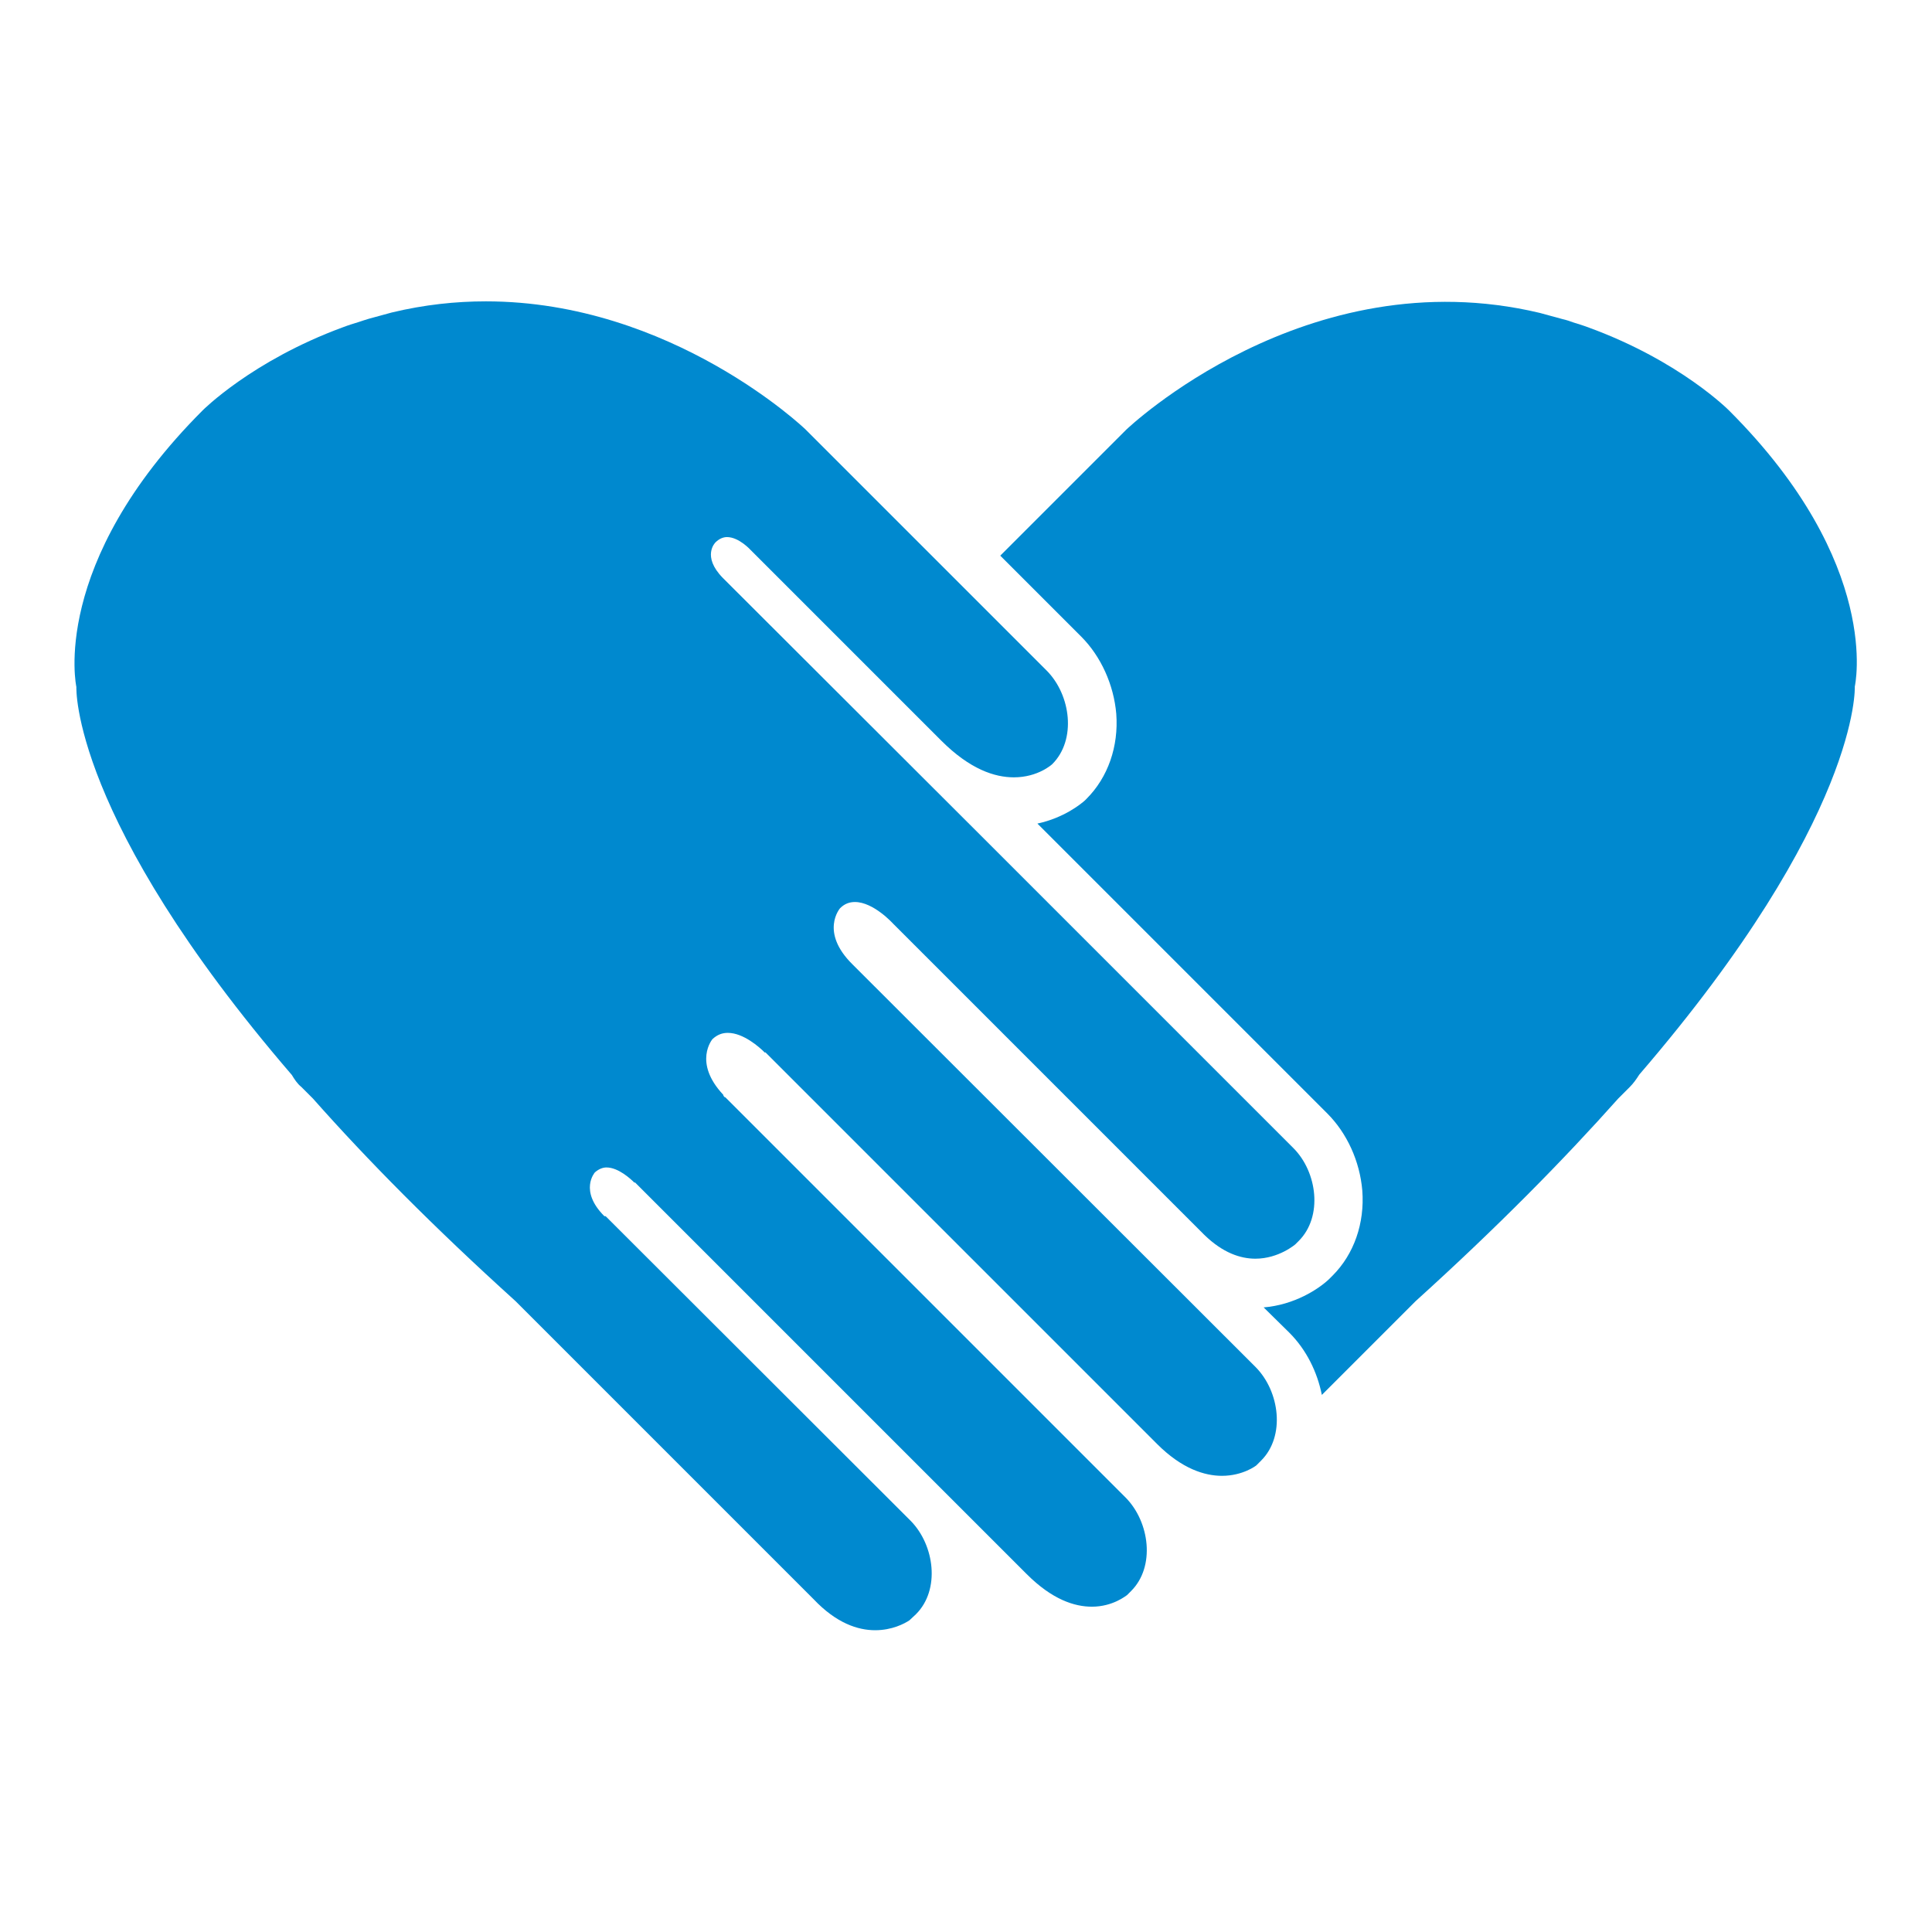 <?xml version="1.0" encoding="utf-8"?>
<!-- Generator: Adobe Illustrator 26.3.1, SVG Export Plug-In . SVG Version: 6.00 Build 0)  -->
<svg version="1.1" id="Layer_1" xmlns="http://www.w3.org/2000/svg" xmlns:xlink="http://www.w3.org/1999/xlink" x="0px" y="0px"
	 viewBox="0 0 468 468" style="enable-background:new 0 0 468 468;" xml:space="preserve">
<style type="text/css">
	.st0{fill:#0089CF;}
</style>
<g>
	<path class="st0" d="M206.5,233.6c-8-7.9-3-13.6-3-13.6c1.1-1.1,2.3-1.5,3.6-1.5c4.5,0,9.2,5.2,9.2,5.2l75.4,75.4
		c4.5,4.4,8.8,5.8,12.4,5.8c5.7,0,9.7-3.5,9.7-3.5l0.8-0.8c5.9-5.9,4.5-16.7-1.3-22.5l-75.7-75.7L175.1,140
		c-5.2-5.3-1.8-8.6-1.8-8.6c0.9-0.9,1.9-1.3,2.8-1.3c2.9,0,5.7,3.1,5.7,3.1l46.2,46.2c7,7,13,8.9,17.6,8.9c5.9,0,9.3-3.2,9.3-3.2
		c5.9-5.9,4.5-16.7-1.3-22.6l-58.5-58.5c0,0-32.3-31-77.4-31c-7.3,0-14.9,0.8-22.8,2.7c-0.7,0.2-1.5,0.4-2.2,0.6
		c-1.1,0.3-2.2,0.6-3.3,0.9c-0.9,0.3-1.7,0.5-2.5,0.8c-1.3,0.4-2.6,0.8-3.9,1.3c-22,8.1-33.9,20.1-33.9,20.1
		c-37.2,37.2-30.6,67-30.6,67s-1.4,31.7,52.2,94c0.6,1,1.3,2.1,2.3,2.9l2.8,2.8c13.1,14.8,29.2,31.1,49.1,49.1l72.2,72.2
		c5.5,5.8,10.7,7.5,14.9,7.5c4.1,0,7.1-1.6,8.3-2.4l1.6-1.5c5.9-5.9,4.5-16.7-1.3-22.6l-73.9-73.8l-0.3,0
		c-6.2-6.2-2.3-10.6-2.3-10.6c0.9-0.8,1.9-1.2,2.8-1.2c2.9,0,5.9,2.8,6.8,3.7l0.1-0.1l94.9,94.9c6.2,6.2,11.6,7.9,15.8,7.9
		c5.1,0,8.3-2.7,8.5-2.8l1-1c5.9-5.9,4.5-16.7-1.3-22.6l-97-97l-0.1,0c-0.2-0.1-0.3-0.3-0.4-0.5l0-0.1c-7.4-7.9-2.6-13.5-2.6-13.5
		c1.2-1.1,2.4-1.5,3.7-1.5c3.8,0,7.7,3.5,9,4.8l0.1-0.1l94.9,94.9c6,6,11.5,7.7,15.7,7.7c5.1,0,8.3-2.5,8.3-2.5l1.2-1.2
		c5.9-5.9,4.5-16.7-1.3-22.6L206.5,233.6z"/>
	<path class="st0" d="M418.9,99.5c0,0-11.8-12-33.9-20.1c-1.3-0.5-2.6-0.9-3.9-1.3c-0.8-0.3-1.7-0.6-2.6-0.8
		c-1.1-0.3-2.2-0.6-3.3-0.9c-0.7-0.2-1.4-0.4-2.2-0.6c-56.6-13.5-100.2,28.3-100.2,28.3l-30.5,30.5l19.6,19.6
		c4.8,4.8,7.9,11.7,8.5,18.7c0.6,7.9-2,15.4-7.2,20.6l-0.2,0.2l-0.2,0.2c-0.9,0.8-5,4.2-11.5,5.6l70.2,70.2
		c4.8,4.8,7.9,11.6,8.5,18.7c0.6,7.9-2,15.4-7.2,20.6l-0.8,0.8c-2.6,2.5-8.5,6.3-15.9,6.9l6.2,6.1c4.2,4.2,6.8,9.6,7.9,15.1
		l22.7-22.7c19.9-18,36-34.4,49.1-49.1l2.8-2.8c0.9-0.9,1.6-1.9,2.3-3c53.6-62.3,52.2-94,52.2-94S456.1,136.7,418.9,99.5z"/>
</g>
</svg>
